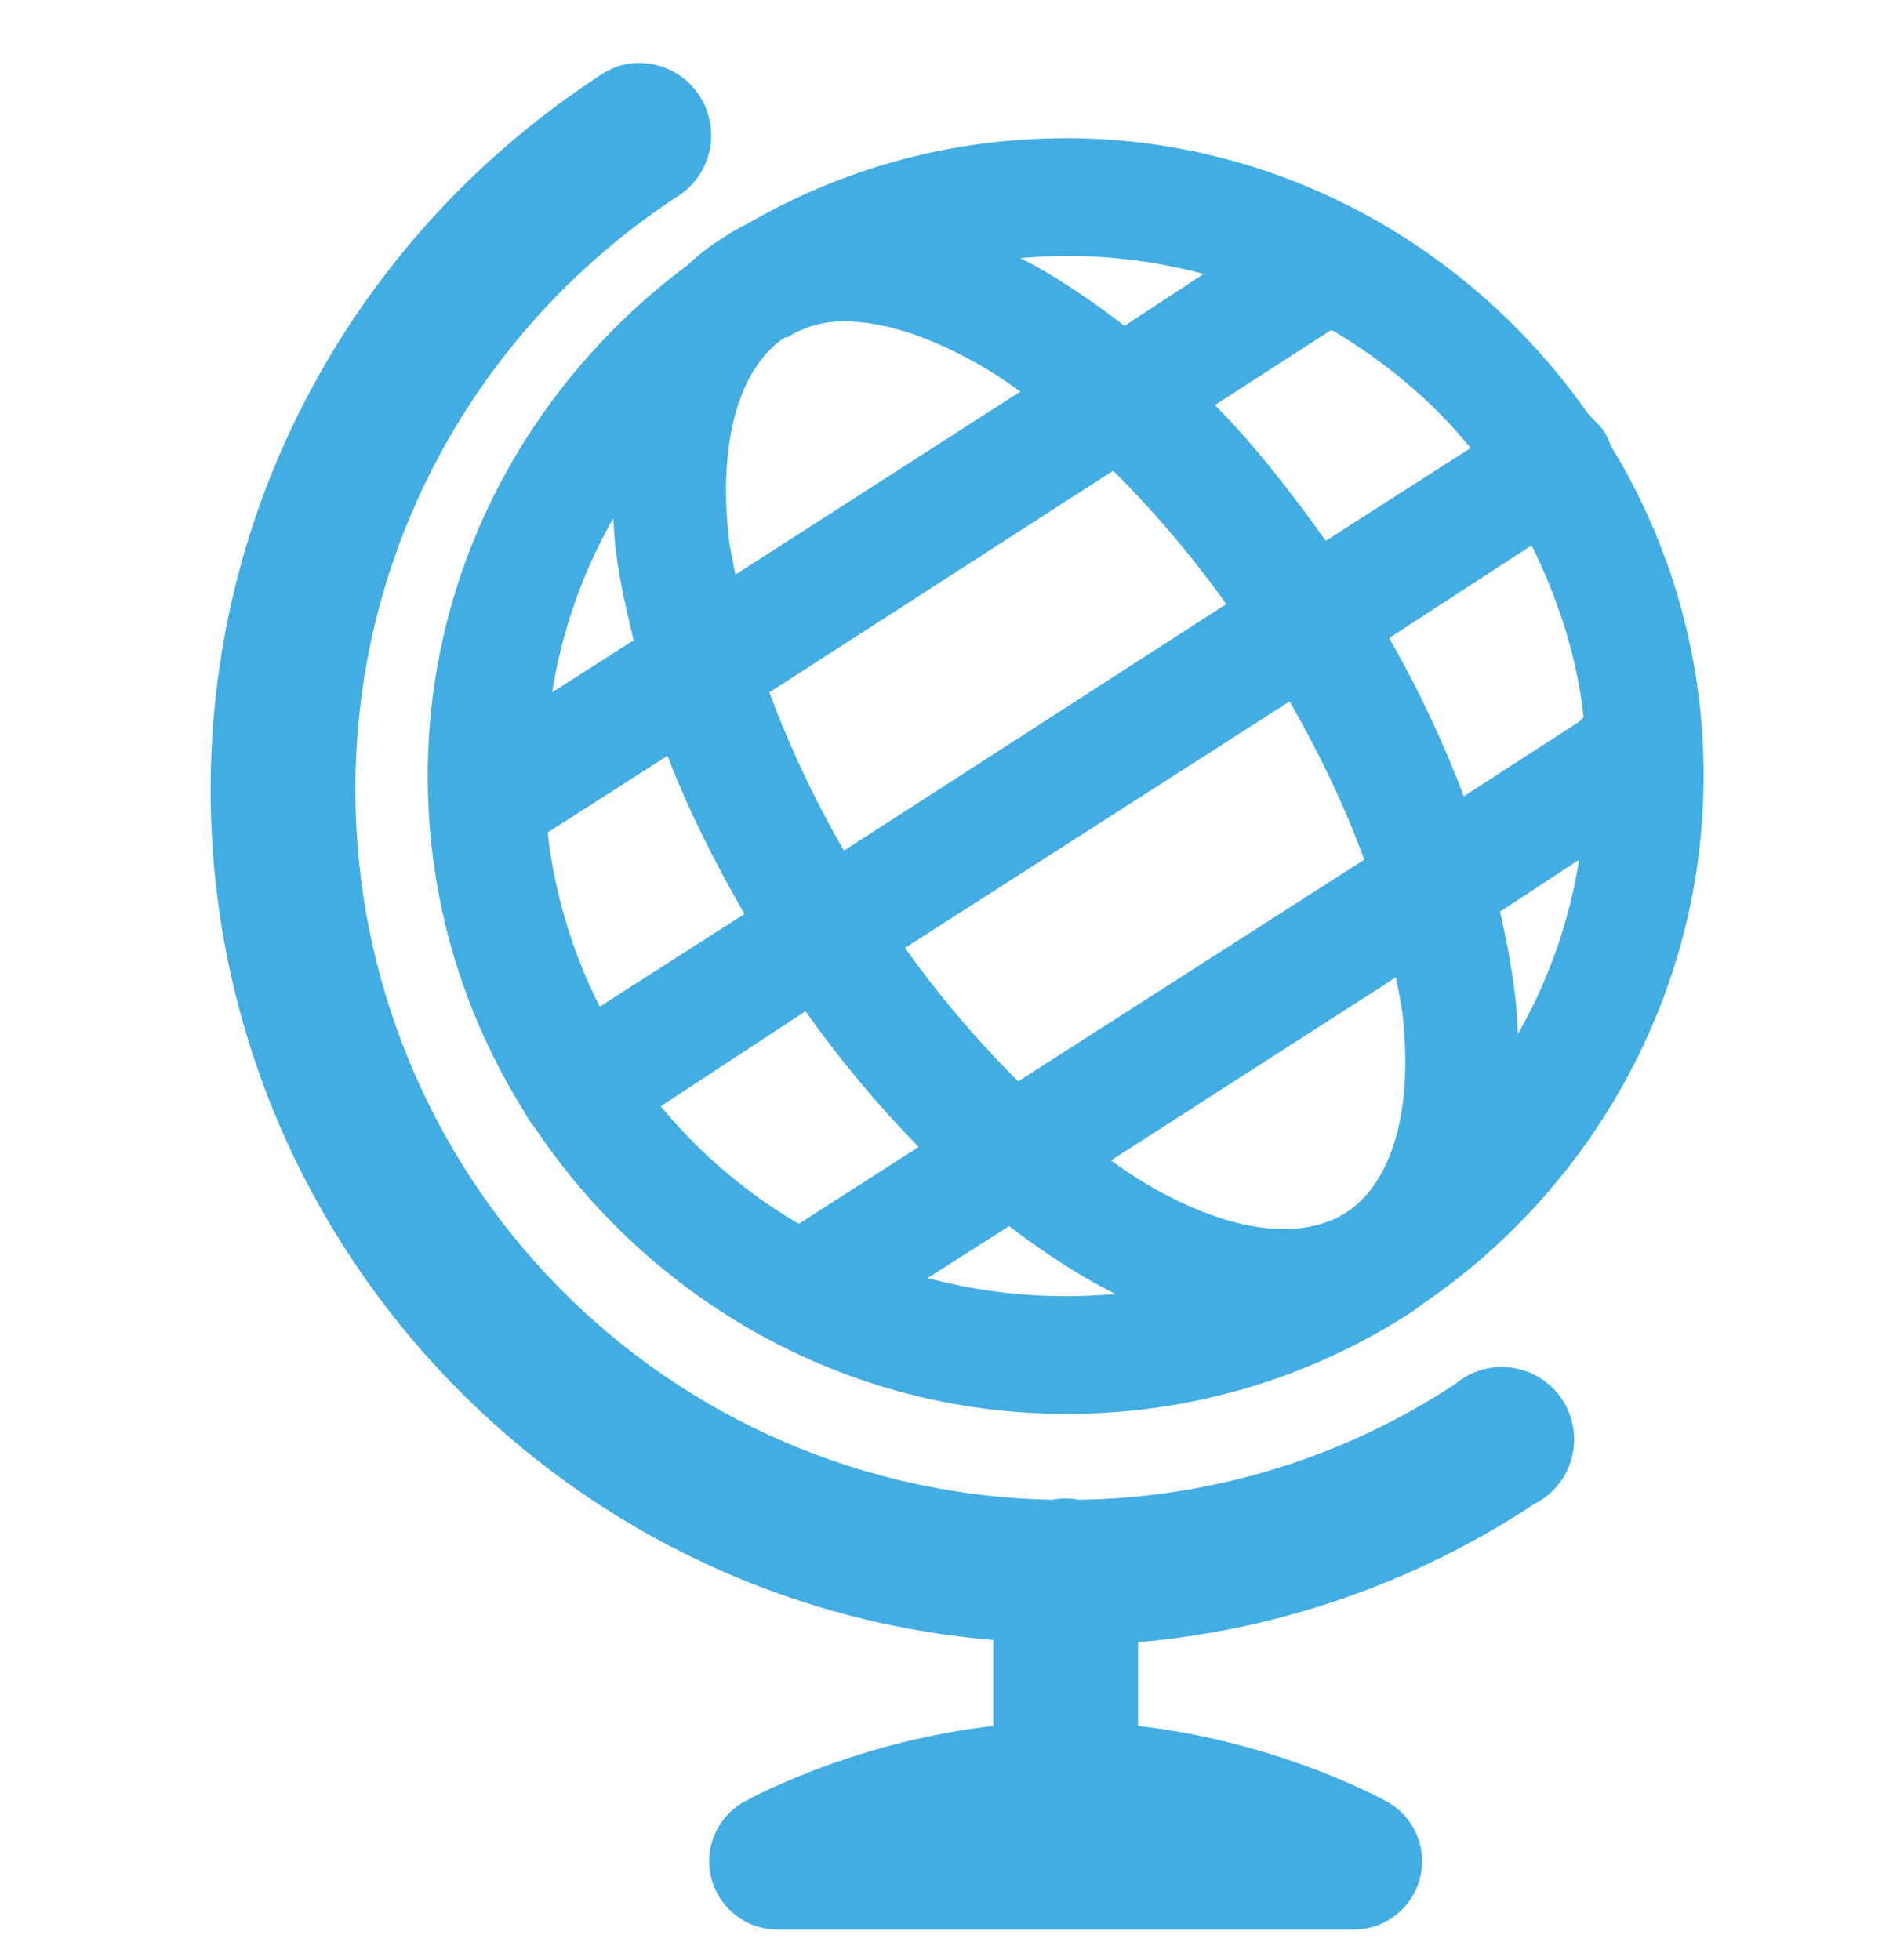<?xml version="1.0" encoding="UTF-8"?>
<svg xmlns="http://www.w3.org/2000/svg" width="72" height="75" viewBox="0 0 72 75" fill="none">
  <g filter="url(#filter0_d_117_11)">
    <path d="M22.068 0.432C21.628 0.505 21.212 0.684 20.855 0.953C11.966 6.787 6.059 16.804 6.059 28.213C6.059 45.302 19.26 59.347 36 60.751V64.038C30.425 64.678 26.393 66.982 26.393 66.982C25.909 67.275 25.533 67.717 25.321 68.242C25.11 68.767 25.075 69.347 25.221 69.893C25.368 70.44 25.688 70.924 26.134 71.273C26.579 71.623 27.126 71.817 27.692 71.828H49.846C50.412 71.817 50.959 71.623 51.405 71.273C51.85 70.924 52.171 70.44 52.317 69.893C52.464 69.347 52.429 68.767 52.217 68.242C52.006 67.717 51.629 67.275 51.145 66.982C51.145 66.982 47.113 64.678 41.538 64.038V60.837C46.948 60.365 52.153 58.55 56.683 55.556C57.035 55.382 57.346 55.135 57.595 54.831C57.843 54.528 58.025 54.175 58.127 53.796C58.23 53.417 58.25 53.021 58.187 52.633C58.125 52.246 57.98 51.876 57.764 51.549C57.548 51.221 57.264 50.944 56.932 50.734C56.601 50.524 56.228 50.388 55.839 50.333C55.451 50.278 55.055 50.307 54.678 50.417C54.301 50.527 53.952 50.715 53.654 50.971C49.382 53.778 44.398 55.309 39.287 55.385C38.945 55.319 38.593 55.319 38.251 55.385C31.134 55.252 24.352 52.33 19.367 47.248C14.382 42.166 11.591 35.329 11.595 28.21C11.598 18.701 16.505 10.385 23.885 5.538C24.427 5.207 24.838 4.699 25.05 4.1C25.262 3.501 25.262 2.847 25.049 2.248C24.836 1.649 24.423 1.142 23.88 0.811C23.338 0.481 22.698 0.347 22.068 0.432ZM38.769 3.29C34.319 3.29 30.168 4.481 26.568 6.577C26.211 6.738 25.867 6.965 25.529 7.183C25.094 7.459 24.688 7.779 24.317 8.136C18.321 12.589 14.364 19.681 14.364 27.692C14.364 32.436 15.726 36.831 18.086 40.586C18.176 40.775 18.293 40.95 18.432 41.106C22.813 47.689 30.304 52.098 38.769 52.098C43.468 52.116 48.069 50.762 52.009 48.201C52.136 48.121 52.236 48.03 52.355 47.944C58.849 43.546 63.175 36.089 63.175 27.692C63.183 23.233 61.954 18.859 59.624 15.056C59.508 14.693 59.3 14.366 59.021 14.107C58.996 14.073 58.954 14.051 58.932 14.018C58.879 13.958 58.822 13.9 58.763 13.846C54.341 7.516 47.038 3.287 38.769 3.287V3.29ZM38.769 7.79C40.586 7.79 42.377 8.031 44.047 8.482L41.018 10.47C40.021 9.695 38.996 8.992 37.991 8.394C37.667 8.202 37.365 8.047 37.038 7.876C37.601 7.829 38.193 7.79 38.769 7.79ZM30.201 10.299C31.688 10.271 33.574 10.831 35.74 12.115C36.152 12.359 36.62 12.689 37.038 12.982L26.133 19.988C26.042 19.49 25.925 18.991 25.876 18.521C25.441 14.511 26.474 11.911 28.038 10.905C28.061 10.891 28.105 10.916 28.124 10.905C28.7 10.554 29.346 10.313 30.201 10.296V10.299ZM48.894 10.645C48.923 10.646 48.953 10.646 48.982 10.645C50.998 11.847 52.79 13.328 54.26 15.145L48.722 18.692C47.368 16.798 45.983 15.018 44.479 13.5L48.894 10.645ZM40.586 16.009C42.17 17.586 43.618 19.294 44.914 21.115L30.287 30.547C29.167 28.613 28.213 26.587 27.435 24.491L40.589 16.009H40.586ZM21.462 17.828C21.484 18.202 21.506 18.573 21.547 18.953C21.672 20.096 21.957 21.29 22.24 22.5L19.124 24.491C19.496 22.148 20.288 19.89 21.462 17.828ZM56.597 18.867C57.594 20.894 58.328 23.087 58.586 25.444C58.526 25.498 58.468 25.555 58.414 25.615L54 28.471C53.252 26.479 52.297 24.427 51.145 22.414L56.595 18.867H56.597ZM47.337 24.837C48.514 26.895 49.478 28.922 50.192 30.894L36.953 39.376C35.368 37.799 33.92 36.091 32.624 34.269L47.337 24.837ZM23.538 26.914C24.297 28.916 25.316 30.949 26.482 32.971L20.944 36.518C19.89 34.432 19.215 32.176 18.95 29.855L23.538 26.917V26.914ZM58.414 30.894C58.043 33.237 57.251 35.494 56.077 37.556C56.055 37.155 56.035 36.753 55.991 36.346C55.869 35.233 55.659 34.059 55.385 32.885L58.414 30.894ZM51.403 35.394C51.491 35.878 51.613 36.407 51.663 36.864C52.097 40.874 51.065 43.388 49.5 44.396C47.935 45.402 45.263 45.327 41.799 43.269C41.386 43.026 40.918 42.696 40.5 42.403L51.405 35.396L51.403 35.394ZM28.817 36.692C30.118 38.536 31.565 40.273 33.145 41.885L28.559 44.828C26.548 43.651 24.76 42.127 23.278 40.328L28.817 36.692ZM36.606 44.914C37.573 45.659 38.573 46.327 39.547 46.903C39.929 47.13 40.287 47.31 40.672 47.512C40.057 47.567 39.401 47.595 38.769 47.595C36.987 47.596 35.213 47.363 33.491 46.903L36.606 44.914Z" fill="#42ADE2"></path>
  </g>
  <defs>
    <filter id="filter0_d_117_11" x="0" y="0" width="75" height="75" filterUnits="userSpaceOnUse" color-interpolation-filters="sRGB">
      <feFlood flood-opacity="0" result="BackgroundImageFix"></feFlood>
      <feColorMatrix in="SourceAlpha" type="matrix" values="0 0 0 0 0 0 0 0 0 0 0 0 0 0 0 0 0 0 127 0" result="hardAlpha"></feColorMatrix>
      <feOffset dx="2" dy="2"></feOffset>
      <feGaussianBlur stdDeviation="0.5"></feGaussianBlur>
      <feColorMatrix type="matrix" values="0 0 0 0 0.973 0 0 0 0 0 0 0 0 0 1 0 0 0 0.15 0"></feColorMatrix>
      <feBlend mode="normal" in2="BackgroundImageFix" result="effect1_dropShadow_117_11"></feBlend>
      <feBlend mode="normal" in="SourceGraphic" in2="effect1_dropShadow_117_11" result="shape"></feBlend>
    </filter>
  </defs>
</svg>
